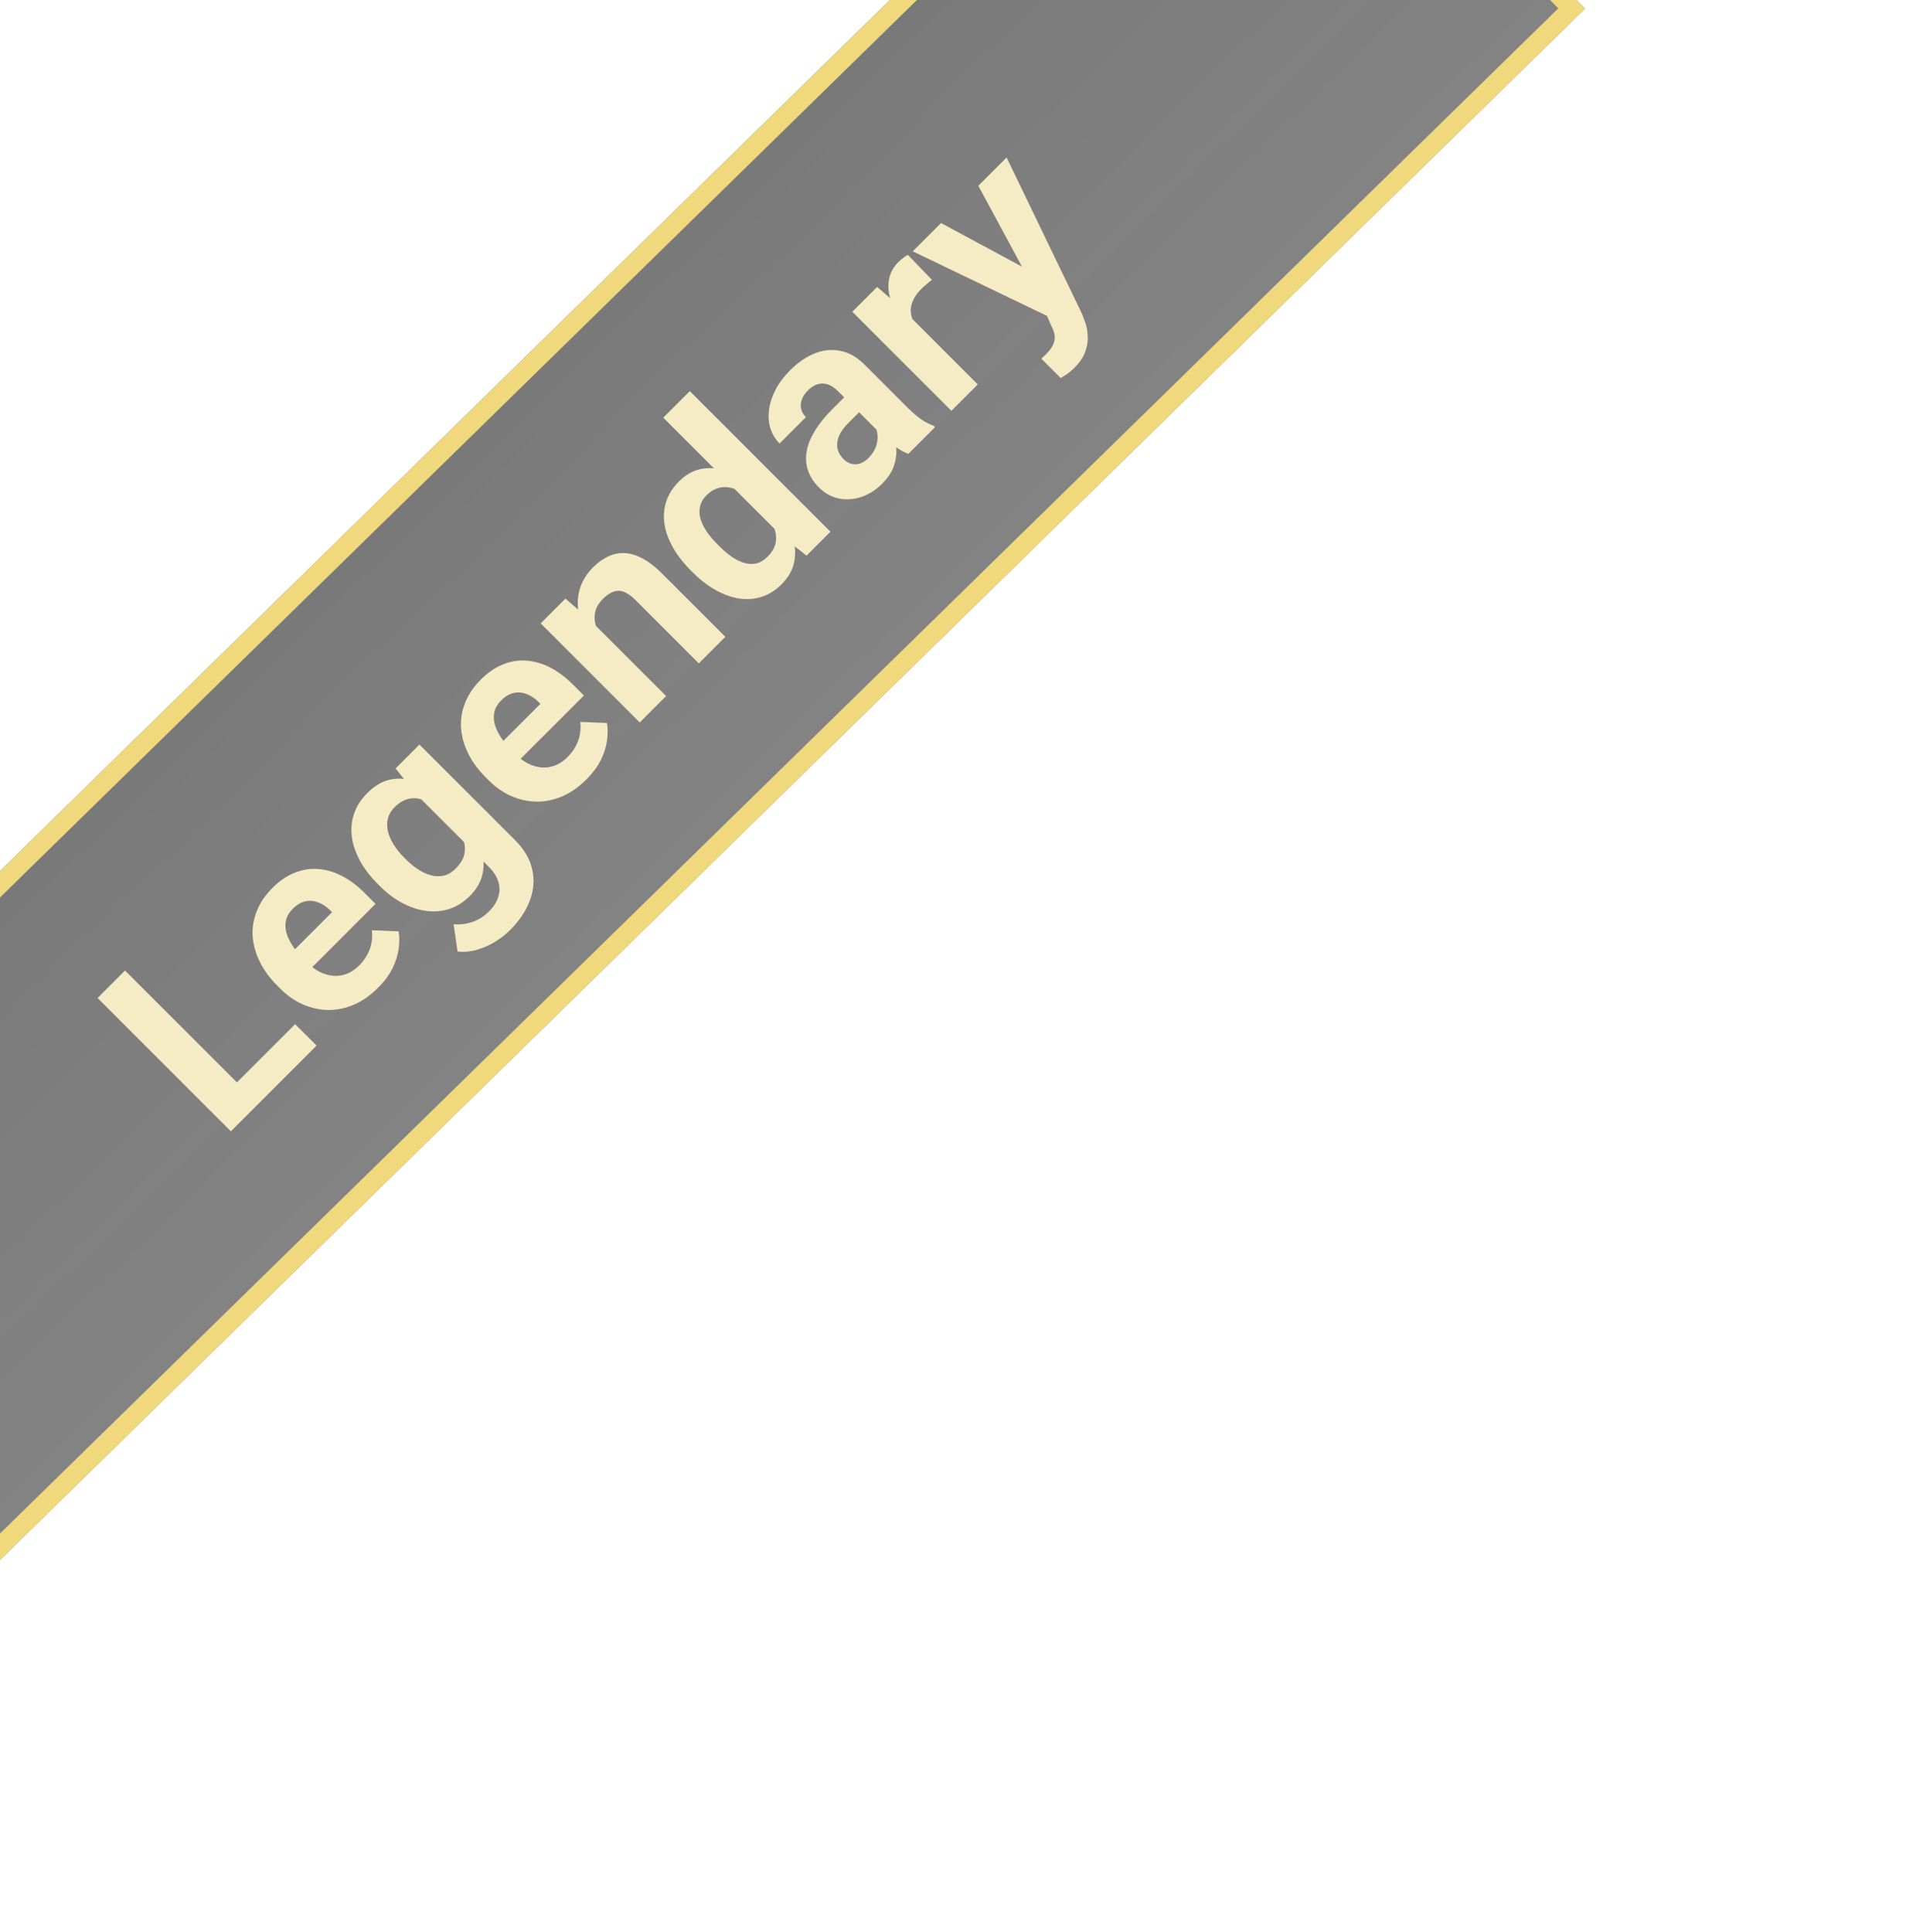 <svg width="101" height="102" viewBox="0 0 101 102" fill="none" xmlns="http://www.w3.org/2000/svg">
<g filter="url(#filter0_ddi_1303_72574)">
<rect x="-20.258" y="65.816" width="120" height="26" transform="rotate(-44.387 -20.258 65.816)" fill="url(#paint0_linear_1303_72574)" fill-opacity="0.1"/>
<rect x="-20.258" y="65.816" width="120" height="26" transform="rotate(-44.387 -20.258 65.816)" fill="black" fill-opacity="0.48"/>
<rect x="-19.551" y="65.824" width="119" height="25" transform="rotate(-44.387 -19.551 65.824)" stroke="#F0D87D"/>
</g>
<path d="M15.582 54.077L16.713 55.208L13.17 58.751L12.039 57.62L15.582 54.077ZM6.601 51.244L13.639 58.282L12.189 59.732L5.151 52.694L6.601 51.244ZM19.962 52.153C19.556 52.559 19.127 52.858 18.676 53.052C18.221 53.242 17.765 53.334 17.308 53.327C16.854 53.318 16.414 53.219 15.988 53.032C15.56 52.842 15.171 52.573 14.823 52.225L14.63 52.032C14.234 51.636 13.928 51.217 13.712 50.775C13.496 50.334 13.372 49.887 13.339 49.436C13.31 48.982 13.383 48.539 13.557 48.107C13.728 47.672 14.003 47.264 14.383 46.884C14.754 46.513 15.144 46.246 15.553 46.082C15.963 45.917 16.377 45.851 16.796 45.883C17.218 45.912 17.637 46.035 18.052 46.251C18.465 46.463 18.863 46.761 19.246 47.145L19.826 47.725L15.669 51.882L14.741 50.954L17.53 48.165L17.424 48.059C17.231 47.865 17.023 47.728 16.8 47.648C16.578 47.561 16.352 47.541 16.124 47.59C15.895 47.638 15.672 47.77 15.457 47.986C15.273 48.17 15.155 48.368 15.104 48.581C15.052 48.793 15.057 49.014 15.118 49.243C15.183 49.468 15.292 49.7 15.447 49.939C15.602 50.171 15.795 50.403 16.027 50.635L16.22 50.828C16.43 51.038 16.652 51.202 16.887 51.321C17.126 51.437 17.364 51.505 17.603 51.524C17.845 51.541 18.08 51.505 18.308 51.418C18.541 51.328 18.758 51.181 18.961 50.978C19.212 50.727 19.398 50.445 19.517 50.132C19.636 49.813 19.675 49.475 19.633 49.117L21.044 49.175C21.093 49.443 21.094 49.744 21.049 50.079C21.007 50.411 20.901 50.756 20.73 51.114C20.556 51.468 20.3 51.814 19.962 52.153ZM20.885 40.576L22.146 39.314L27.203 44.37C27.68 44.847 27.978 45.358 28.097 45.903C28.223 46.447 28.182 46.993 27.976 47.541C27.773 48.092 27.422 48.618 26.922 49.117C26.703 49.336 26.442 49.539 26.139 49.726C25.84 49.91 25.517 50.052 25.172 50.152C24.831 50.248 24.492 50.277 24.157 50.239L23.95 48.803C24.297 48.829 24.629 48.787 24.945 48.677C25.264 48.571 25.553 48.389 25.811 48.131C26.062 47.88 26.228 47.62 26.308 47.353C26.392 47.089 26.392 46.821 26.308 46.55C26.228 46.283 26.064 46.025 25.815 45.777L21.958 41.92L20.885 40.576ZM20.044 46.773L19.942 46.671C19.543 46.272 19.229 45.861 19 45.439C18.771 45.01 18.629 44.588 18.574 44.172C18.523 43.753 18.563 43.349 18.695 42.959C18.827 42.569 19.058 42.21 19.386 41.881C19.735 41.533 20.091 41.306 20.455 41.2C20.819 41.093 21.196 41.084 21.586 41.17C21.973 41.254 22.369 41.415 22.775 41.654C23.181 41.886 23.598 42.168 24.027 42.5L24.249 42.722C24.565 43.135 24.831 43.545 25.047 43.955C25.263 44.364 25.409 44.765 25.487 45.158C25.561 45.548 25.545 45.925 25.438 46.289C25.335 46.65 25.122 46.992 24.8 47.314C24.478 47.636 24.12 47.862 23.727 47.991C23.337 48.117 22.931 48.152 22.509 48.097C22.087 48.042 21.665 47.904 21.243 47.681C20.824 47.456 20.424 47.153 20.044 46.773ZM21.334 45.279L21.436 45.381C21.652 45.597 21.874 45.777 22.103 45.922C22.332 46.067 22.562 46.169 22.794 46.227C23.026 46.278 23.249 46.278 23.461 46.227C23.674 46.169 23.872 46.048 24.056 45.864C24.31 45.609 24.465 45.349 24.52 45.081C24.571 44.81 24.542 44.54 24.433 44.269C24.323 43.998 24.151 43.732 23.916 43.471L23.282 42.838C23.073 42.642 22.863 42.487 22.654 42.374C22.441 42.258 22.233 42.186 22.03 42.157C21.828 42.128 21.625 42.15 21.422 42.224C21.218 42.298 21.022 42.431 20.832 42.621C20.648 42.804 20.53 43.006 20.479 43.225C20.427 43.438 20.427 43.66 20.479 43.892C20.534 44.121 20.635 44.354 20.783 44.593C20.928 44.828 21.112 45.057 21.334 45.279ZM30.963 41.151C30.557 41.557 30.129 41.857 29.677 42.05C29.223 42.24 28.767 42.332 28.309 42.326C27.855 42.316 27.415 42.218 26.99 42.031C26.561 41.841 26.173 41.572 25.825 41.224L25.632 41.03C25.235 40.634 24.929 40.215 24.713 39.773C24.497 39.332 24.373 38.886 24.341 38.435C24.312 37.98 24.384 37.537 24.558 37.105C24.729 36.67 25.005 36.263 25.385 35.882C25.756 35.512 26.146 35.244 26.555 35.08C26.964 34.916 27.378 34.85 27.797 34.882C28.219 34.911 28.638 35.033 29.054 35.249C29.466 35.462 29.864 35.76 30.248 36.143L30.828 36.724L26.671 40.88L25.743 39.952L28.532 37.163L28.425 37.057C28.232 36.864 28.024 36.727 27.802 36.646C27.58 36.559 27.354 36.54 27.125 36.588C26.896 36.636 26.674 36.769 26.458 36.984C26.274 37.168 26.157 37.366 26.105 37.579C26.054 37.792 26.059 38.013 26.12 38.241C26.184 38.467 26.294 38.699 26.448 38.937C26.603 39.169 26.797 39.401 27.029 39.633L27.222 39.827C27.431 40.036 27.654 40.2 27.889 40.32C28.128 40.436 28.366 40.503 28.604 40.523C28.846 40.539 29.081 40.503 29.31 40.416C29.542 40.326 29.76 40.18 29.963 39.977C30.214 39.725 30.399 39.443 30.518 39.131C30.638 38.812 30.676 38.473 30.635 38.116L32.046 38.174C32.094 38.441 32.096 38.742 32.051 39.078C32.009 39.409 31.903 39.754 31.732 40.112C31.558 40.466 31.302 40.813 30.963 41.151ZM31.055 32.639L35.169 36.752L33.776 38.145L28.546 32.914L29.852 31.609L31.055 32.639ZM32.167 34.157L31.79 34.534C31.403 34.147 31.105 33.749 30.896 33.34C30.683 32.927 30.557 32.521 30.518 32.122C30.477 31.719 30.522 31.335 30.654 30.971C30.786 30.601 31.007 30.261 31.316 29.951C31.561 29.706 31.82 29.518 32.094 29.386C32.368 29.254 32.655 29.192 32.955 29.202C33.258 29.209 33.575 29.3 33.907 29.478C34.242 29.652 34.593 29.922 34.961 30.29L38.296 33.625L36.894 35.027L33.554 31.687C33.322 31.455 33.109 31.306 32.916 31.242C32.723 31.177 32.537 31.182 32.36 31.256C32.183 31.324 32.004 31.448 31.824 31.629C31.637 31.816 31.511 32.015 31.447 32.228C31.385 32.438 31.376 32.653 31.418 32.876C31.459 33.092 31.545 33.309 31.674 33.528C31.803 33.748 31.967 33.957 32.167 34.157ZM41.303 28.337L35.019 22.053L36.42 20.651L43.845 28.076L42.584 29.337L41.303 28.337ZM36.585 30.232L36.483 30.13C36.084 29.731 35.766 29.323 35.531 28.907C35.293 28.488 35.143 28.074 35.082 27.665C35.02 27.256 35.053 26.859 35.178 26.476C35.304 26.093 35.529 25.738 35.855 25.413C36.161 25.106 36.493 24.903 36.851 24.803C37.212 24.7 37.592 24.687 37.992 24.765C38.391 24.836 38.802 24.982 39.224 25.205C39.643 25.424 40.065 25.701 40.49 26.036L40.713 26.258C41.032 26.668 41.298 27.078 41.511 27.491C41.723 27.904 41.865 28.309 41.936 28.709C42.007 29.102 41.991 29.479 41.888 29.84C41.784 30.201 41.578 30.536 41.269 30.846C40.943 31.171 40.587 31.395 40.2 31.517C39.817 31.637 39.419 31.664 39.007 31.6C38.597 31.532 38.187 31.382 37.774 31.15C37.361 30.918 36.965 30.612 36.585 30.232ZM37.876 28.738L37.977 28.84C38.193 29.055 38.41 29.241 38.63 29.395C38.852 29.547 39.074 29.657 39.297 29.724C39.519 29.785 39.733 29.794 39.94 29.748C40.146 29.697 40.341 29.579 40.524 29.395C40.763 29.157 40.906 28.907 40.955 28.646C41 28.382 40.968 28.115 40.858 27.844C40.752 27.57 40.581 27.302 40.346 27.041L39.712 26.408C39.5 26.215 39.289 26.062 39.079 25.949C38.87 25.83 38.662 25.757 38.456 25.732C38.252 25.703 38.053 25.722 37.856 25.79C37.663 25.854 37.477 25.975 37.3 26.152C37.12 26.332 37.007 26.529 36.962 26.742C36.914 26.951 36.92 27.167 36.981 27.39C37.046 27.609 37.155 27.834 37.31 28.066C37.465 28.292 37.653 28.516 37.876 28.738ZM46.576 22.986L44.246 20.656C44.079 20.488 43.908 20.372 43.734 20.308C43.557 20.24 43.376 20.231 43.193 20.279C43.012 20.324 42.832 20.437 42.651 20.617C42.496 20.772 42.39 20.933 42.332 21.101C42.271 21.265 42.26 21.428 42.298 21.589C42.334 21.747 42.418 21.892 42.55 22.024L41.158 23.416C40.935 23.194 40.776 22.931 40.679 22.628C40.582 22.325 40.557 22 40.602 21.652C40.644 21.301 40.756 20.946 40.94 20.588C41.127 20.227 41.39 19.878 41.728 19.54C42.134 19.134 42.563 18.84 43.014 18.66C43.465 18.479 43.916 18.434 44.367 18.524C44.822 18.611 45.252 18.858 45.658 19.264L47.896 21.502C48.183 21.789 48.436 22.006 48.655 22.155C48.871 22.3 49.08 22.406 49.283 22.474L49.365 22.556L47.959 23.962C47.749 23.888 47.52 23.763 47.272 23.585C47.024 23.402 46.792 23.202 46.576 22.986ZM44.754 20.796L45.551 21.575L44.773 22.353C44.59 22.536 44.451 22.717 44.358 22.894C44.264 23.071 44.212 23.242 44.203 23.407C44.19 23.568 44.212 23.719 44.27 23.861C44.332 23.999 44.422 24.128 44.541 24.248C44.66 24.367 44.796 24.447 44.947 24.489C45.096 24.528 45.249 24.523 45.407 24.475C45.561 24.423 45.708 24.328 45.846 24.19C46.056 23.98 46.196 23.756 46.267 23.518C46.338 23.279 46.354 23.057 46.315 22.851C46.28 22.641 46.209 22.48 46.102 22.367L47.06 22.59C47.14 22.773 47.206 22.981 47.258 23.213C47.313 23.442 47.335 23.687 47.325 23.948C47.313 24.206 47.251 24.47 47.142 24.741C47.029 25.008 46.842 25.272 46.581 25.533C46.249 25.865 45.882 26.101 45.479 26.239C45.076 26.371 44.678 26.399 44.285 26.321C43.892 26.238 43.544 26.044 43.241 25.741C42.967 25.467 42.775 25.172 42.666 24.857C42.556 24.541 42.529 24.21 42.584 23.866C42.638 23.515 42.78 23.15 43.009 22.773C43.234 22.393 43.547 22.003 43.947 21.604L44.754 20.796ZM47.533 16.209L51.623 20.298L50.23 21.691L45 16.46L46.31 15.15L47.533 16.209ZM47.934 13.459L49.201 14.774C49.124 14.832 49.033 14.906 48.93 14.996C48.827 15.08 48.737 15.16 48.66 15.238C48.463 15.434 48.318 15.631 48.224 15.827C48.131 16.017 48.084 16.209 48.084 16.402C48.088 16.593 48.134 16.781 48.224 16.968C48.318 17.152 48.45 17.335 48.621 17.519L48.254 17.712C47.915 17.374 47.638 17.029 47.422 16.678C47.203 16.323 47.051 15.975 46.968 15.634C46.887 15.289 46.884 14.964 46.958 14.657C47.032 14.351 47.192 14.076 47.437 13.831C47.514 13.754 47.599 13.681 47.693 13.613C47.783 13.543 47.864 13.491 47.934 13.459ZM54.905 15.837L51.652 9.809L53.145 8.316L57.061 16.436C57.148 16.613 57.228 16.817 57.302 17.045C57.38 17.271 57.422 17.516 57.428 17.78C57.441 18.044 57.394 18.317 57.288 18.597C57.185 18.874 56.995 19.151 56.717 19.428C56.585 19.561 56.469 19.66 56.369 19.728C56.27 19.796 56.147 19.873 56.002 19.96L54.982 18.94C55.017 18.905 55.055 18.868 55.093 18.829C55.135 18.794 55.174 18.758 55.209 18.723C55.393 18.539 55.522 18.368 55.596 18.21C55.67 18.052 55.699 17.894 55.683 17.736C55.67 17.582 55.617 17.416 55.523 17.239L54.905 15.837ZM49.684 11.777L54.61 14.43L56.282 15.706L55.437 16.755L48.191 13.27L49.684 11.777Z" fill="#F5ECC5"/>
<defs>
<filter id="filter0_ddi_1303_72574" x="-37.298" y="-35.165" width="138.022" height="136.603" filterUnits="userSpaceOnUse" color-interpolation-filters="sRGB">
<feFlood flood-opacity="0" result="BackgroundImageFix"/>
<feColorMatrix in="SourceAlpha" type="matrix" values="0 0 0 0 0 0 0 0 0 0 0 0 0 0 0 0 0 0 127 0" result="hardAlpha"/>
<feOffset/>
<feGaussianBlur stdDeviation="4.26"/>
<feColorMatrix type="matrix" values="0 0 0 0 0.941 0 0 0 0 0.769 0 0 0 0 0.114 0 0 0 0.32 0"/>
<feBlend mode="normal" in2="BackgroundImageFix" result="effect1_dropShadow_1303_72574"/>
<feColorMatrix in="SourceAlpha" type="matrix" values="0 0 0 0 0 0 0 0 0 0 0 0 0 0 0 0 0 0 127 0" result="hardAlpha"/>
<feOffset/>
<feGaussianBlur stdDeviation="8.52"/>
<feColorMatrix type="matrix" values="0 0 0 0 0.941 0 0 0 0 0.769 0 0 0 0 0.114 0 0 0 0.32 0"/>
<feBlend mode="normal" in2="effect1_dropShadow_1303_72574" result="effect2_dropShadow_1303_72574"/>
<feBlend mode="normal" in="SourceGraphic" in2="effect2_dropShadow_1303_72574" result="shape"/>
<feColorMatrix in="SourceAlpha" type="matrix" values="0 0 0 0 0 0 0 0 0 0 0 0 0 0 0 0 0 0 127 0" result="hardAlpha"/>
<feOffset/>
<feGaussianBlur stdDeviation="5"/>
<feComposite in2="hardAlpha" operator="arithmetic" k2="-1" k3="1"/>
<feColorMatrix type="matrix" values="0 0 0 0 0.941 0 0 0 0 0.769 0 0 0 0 0.114 0 0 0 0.8 0"/>
<feBlend mode="normal" in2="shape" result="effect3_innerShadow_1303_72574"/>
</filter>
<linearGradient id="paint0_linear_1303_72574" x1="39.742" y1="65.816" x2="39.742" y2="91.816" gradientUnits="userSpaceOnUse">
<stop stop-color="#100D0F"/>
<stop offset="1" stop-color="#100D0F" stop-opacity="0.1"/>
</linearGradient>
</defs>
</svg>
